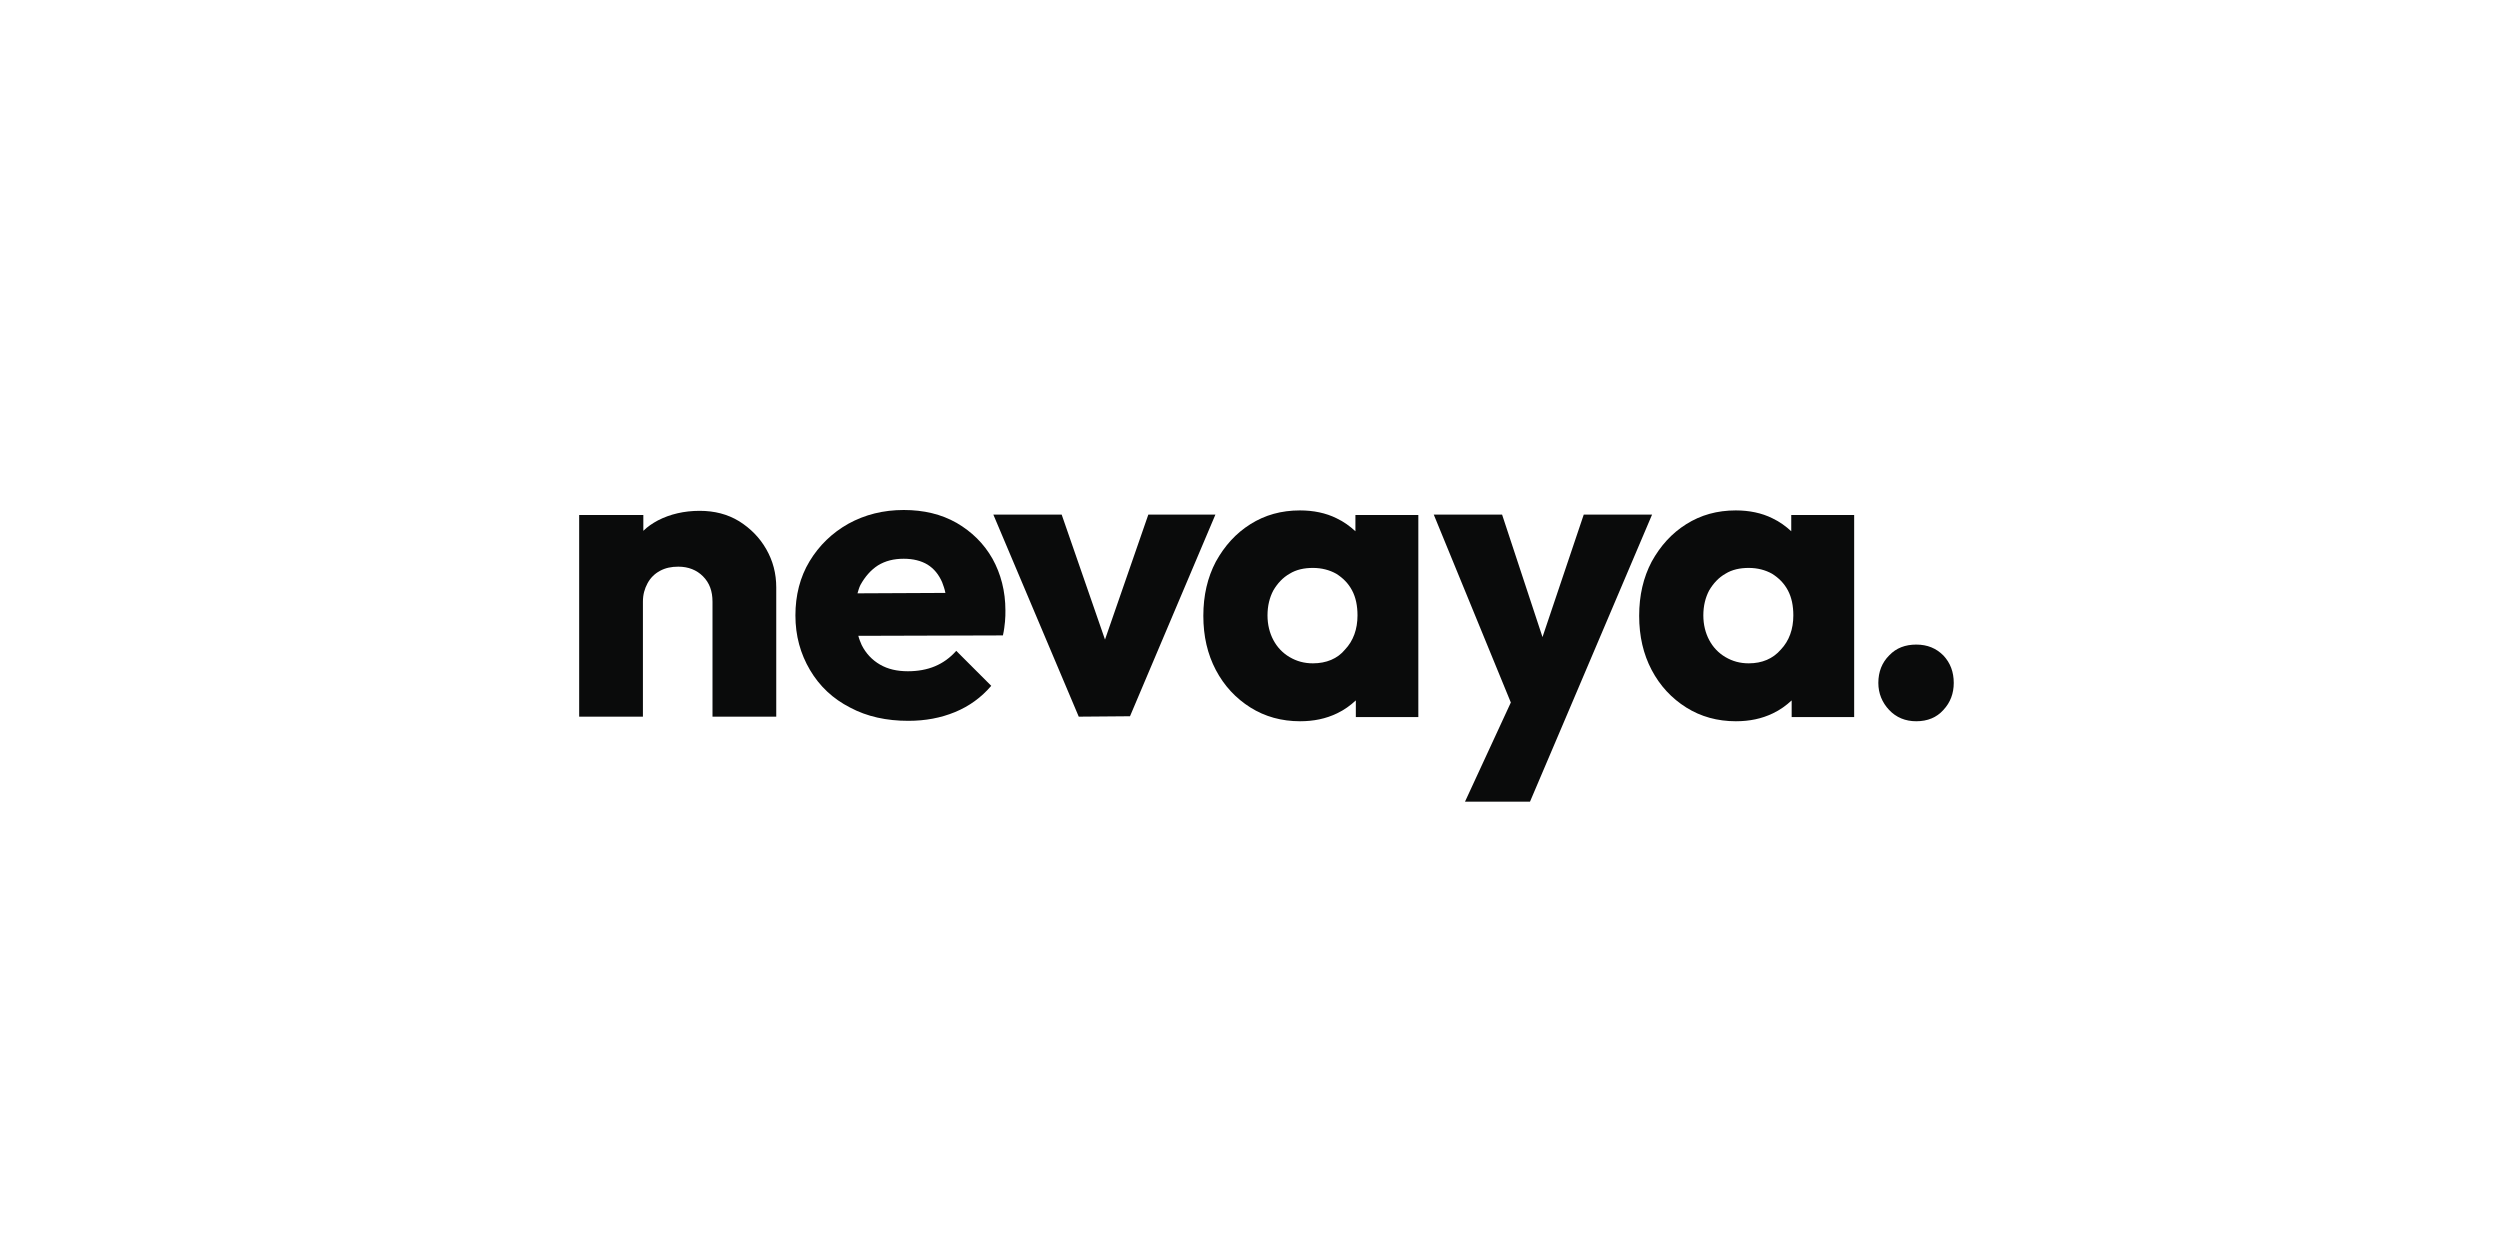 <?xml version="1.0" encoding="utf-8"?>
<!-- Generator: Adobe Illustrator 27.1.0, SVG Export Plug-In . SVG Version: 6.00 Build 0)  -->
<svg version="1.1" id="Layer_1" xmlns="http://www.w3.org/2000/svg" xmlns:xlink="http://www.w3.org/1999/xlink" x="0px" y="0px"
	 viewBox="0 0 600 300" style="enable-background:new 0 0 600 300;" xml:space="preserve">
<style type="text/css">
	.st0{fill:#0A0B0B;}
	.st1{fill:none;}
</style>
<g>
	<g>
		<path class="st0" d="M183.9,131.8c-1.6-2.8-3.8-5-6.5-6.7c-2.8-1.7-5.9-2.5-9.5-2.5c-3.7,0-7.1,0.8-10,2.3
			c-1.3,0.7-2.5,1.5-3.5,2.5v-3.8H139V172h15.3v-27.6c0-1.7,0.4-3.1,1.1-4.4c0.7-1.3,1.7-2.3,3-3c1.3-0.7,2.7-1,4.4-1
			c2.4,0,4.4,0.8,5.9,2.3c1.6,1.6,2.3,3.6,2.3,6.1V172h15.3v-31C186.3,137.6,185.5,134.6,183.9,131.8"/>
	</g>
	<g>
		<path class="st0" d="M210.7,135.7c1.8-1.1,3.8-1.6,6.2-1.6c2.3,0,4.2,0.5,5.7,1.4c1.6,1,2.7,2.4,3.5,4.2c0.3,0.8,0.6,1.6,0.8,2.6
			l-21.1,0.1c0.2-0.7,0.4-1.4,0.7-2C207.6,138.4,209,136.8,210.7,135.7 M238.2,134.1c-2.1-3.7-5-6.5-8.6-8.6
			c-3.7-2.1-7.9-3.1-12.7-3.1c-4.9,0-9.3,1.1-13.3,3.3c-3.9,2.2-7,5.2-9.3,9c-2.3,3.8-3.4,8.2-3.4,13c0,4.9,1.2,9.2,3.5,13.1
			c2.3,3.9,5.5,6.9,9.6,9c4.1,2.2,8.8,3.2,14,3.2c4.1,0,7.8-0.7,11.2-2.1s6.3-3.5,8.7-6.3l-8.4-8.4c-1.5,1.7-3.2,2.9-5.1,3.7
			c-1.9,0.8-4.1,1.2-6.5,1.2c-2.6,0-4.8-0.5-6.7-1.6c-1.9-1.1-3.4-2.7-4.4-4.7c-0.3-0.7-0.6-1.4-0.8-2.2l34.7-0.1
			c0.3-1.3,0.4-2.4,0.5-3.3c0.1-1,0.1-1.9,0.1-2.7C241.3,141.9,240.2,137.7,238.2,134.1"/>
	</g>
	<g>
		<rect x="139" y="122.4" class="st1" width="330" height="70"/>
	</g>
	<g>
		<polygon class="st0" points="275.6,123.5 265.2,153.5 254.8,123.5 238.4,123.5 258.9,172 271.2,171.9 291.7,123.5 		"/>
	</g>
	<g>
		<path class="st0" d="M315.1,159.2c-2.1,0-3.9-0.5-5.6-1.5c-1.7-1-3-2.4-3.9-4.1c-0.9-1.7-1.4-3.7-1.4-5.9c0-2.3,0.5-4.3,1.4-6
			c1-1.7,2.3-3.1,3.9-4c1.6-1,3.5-1.4,5.6-1.4c2.1,0,4,0.5,5.6,1.4c1.6,1,2.9,2.3,3.8,4c0.9,1.7,1.3,3.7,1.3,6c0,3.3-1,6.1-3,8.2
			C321,158.1,318.3,159.2,315.1,159.2 M325.3,123.5v4c-1.3-1.2-2.8-2.3-4.5-3.1c-2.6-1.3-5.6-1.9-8.8-1.9c-4.5,0-8.4,1.1-11.9,3.3
			c-3.5,2.2-6.2,5.2-8.3,9c-2,3.8-3,8.1-3,13c0,4.9,1,9.2,3,13c2,3.8,4.8,6.8,8.3,9c3.5,2.2,7.5,3.3,11.9,3.3c3.3,0,6.2-0.6,8.9-1.9
			c1.7-0.8,3.2-1.9,4.5-3.1v4h15v-48.5H325.3z"/>
	</g>
	<g>
		<rect x="139" y="122.4" class="st1" width="330" height="70"/>
	</g>
	<g>
		<polygon class="st0" points="380.1,123.5 370.2,152.9 360.5,123.5 344.1,123.5 362.6,168.6 351.6,192.4 367.2,192.4 375.8,172.2 
			396.5,123.5 		"/>
	</g>
	<g>
		<path class="st0" d="M419.7,159.2c-2.1,0-3.9-0.5-5.6-1.5c-1.7-1-3-2.4-3.9-4.1c-0.9-1.7-1.4-3.7-1.4-5.9c0-2.3,0.5-4.3,1.4-6
			c1-1.7,2.3-3.1,3.9-4c1.6-1,3.5-1.4,5.6-1.4s4,0.5,5.6,1.4c1.6,1,2.9,2.3,3.8,4c0.9,1.7,1.3,3.7,1.3,6c0,3.3-1,6.1-3,8.2
			C425.5,158.1,422.9,159.2,419.7,159.2 M429.9,123.5v4c-1.3-1.2-2.8-2.3-4.5-3.1c-2.6-1.3-5.6-1.9-8.8-1.9c-4.5,0-8.4,1.1-11.9,3.3
			c-3.5,2.2-6.2,5.2-8.3,9c-2,3.8-3,8.1-3,13c0,4.9,1,9.2,3,13c2,3.8,4.8,6.8,8.3,9c3.5,2.2,7.5,3.3,11.9,3.3c3.3,0,6.2-0.6,8.9-1.9
			c1.7-0.8,3.2-1.9,4.5-3.1v4h15v-48.5H429.9z"/>
	</g>
	<g>
		<path class="st0" d="M459.9,173.1c-2.6,0-4.8-0.9-6.5-2.7c-1.7-1.8-2.6-4-2.6-6.5c0-2.7,0.9-4.9,2.6-6.6c1.7-1.8,3.9-2.6,6.5-2.6
			c2.7,0,4.8,0.9,6.5,2.6c1.7,1.8,2.5,4,2.5,6.6c0,2.5-0.8,4.7-2.5,6.5C464.8,172.2,462.6,173.1,459.9,173.1"/>
	</g>
</g>
</svg>
